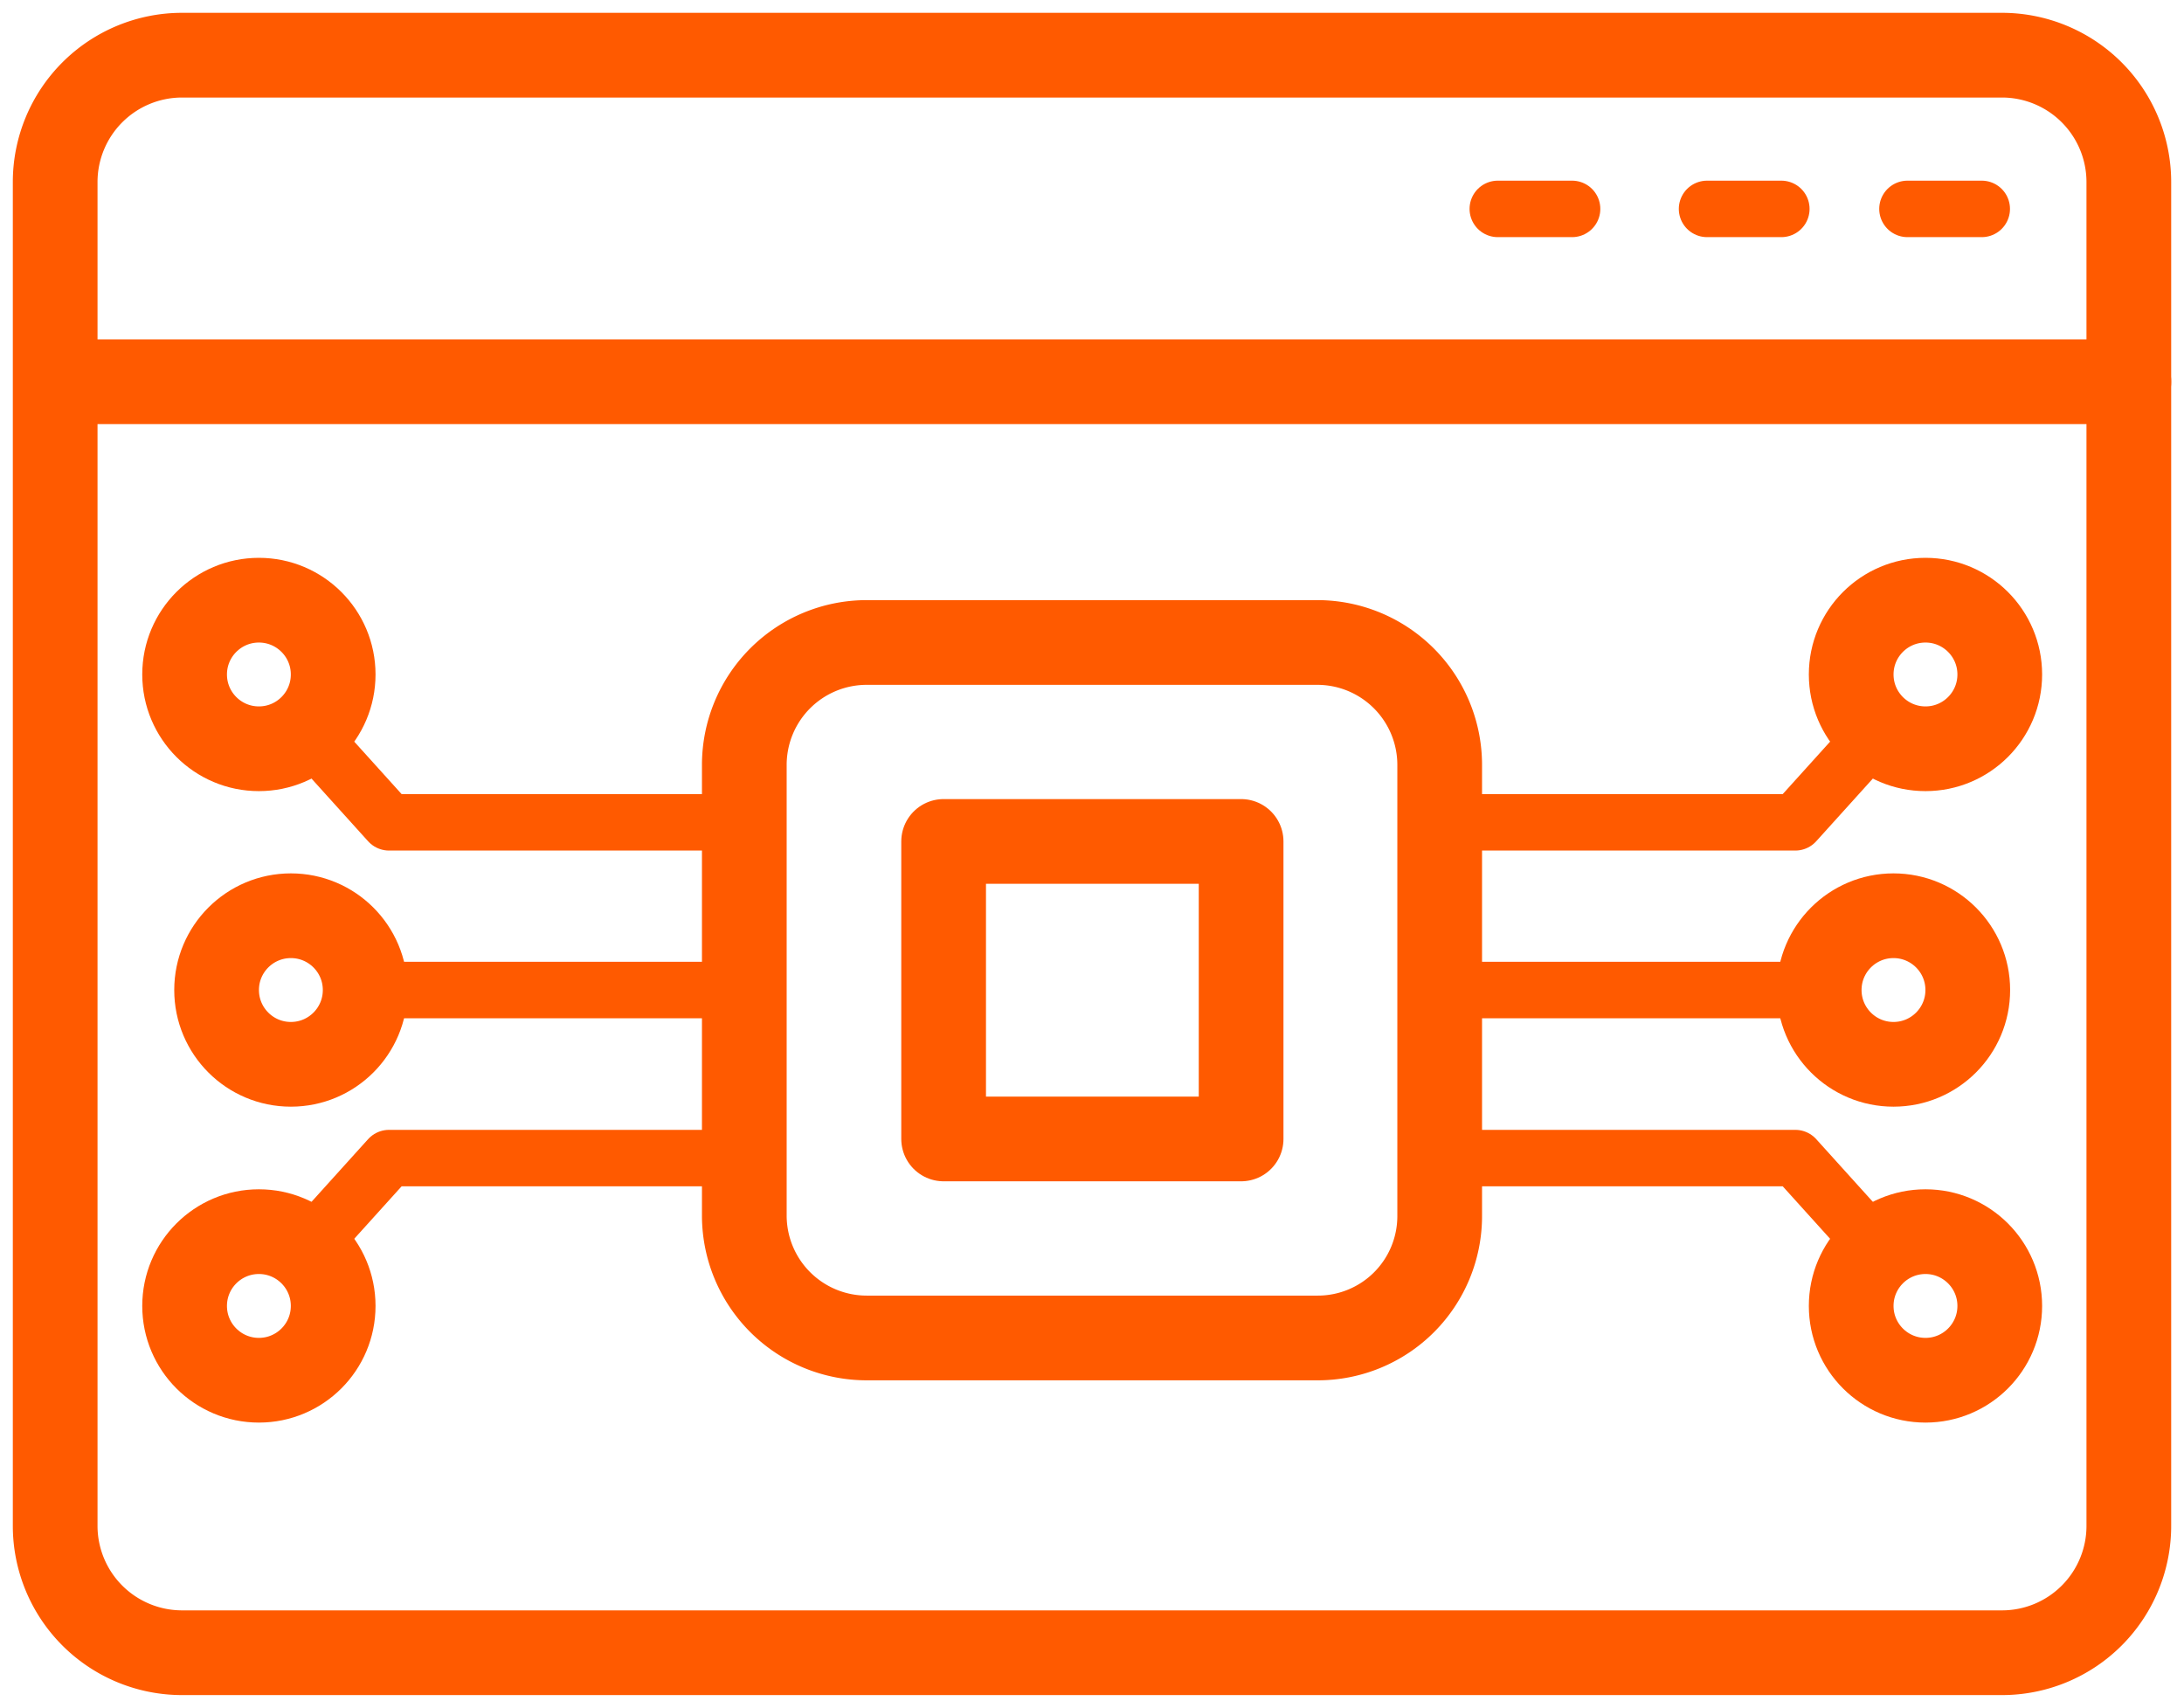 <?xml version="1.0" encoding="UTF-8"?>
<svg xmlns="http://www.w3.org/2000/svg" xmlns:xlink="http://www.w3.org/1999/xlink" width="77.35" height="60.484" viewBox="0 0 77.35 60.484">
  <defs>
    <clipPath id="clip-path">
      <rect id="Rectangle_200" data-name="Rectangle 200" width="77.35" height="60.484" fill="none"></rect>
    </clipPath>
  </defs>
  <g id="Group_193" data-name="Group 193" transform="translate(-1417.748 -1059.008)">
    <g id="Group_87" data-name="Group 87" transform="translate(1417.748 1059.008)">
      <g id="Group_86" data-name="Group 86" transform="translate(0 0)" clip-path="url(#clip-path)">
        <path id="Path_242" data-name="Path 242" d="M70.462,58.076H5.993A4.494,4.494,0,0,1,1.5,53.583V5.993A4.494,4.494,0,0,1,5.993,1.5H70.449a4.494,4.494,0,0,1,4.493,4.493v47.59A4.491,4.491,0,0,1,70.462,58.076Z" transform="translate(0.454 0.454)" fill="none" stroke="#ff5a00" stroke-linecap="round" stroke-linejoin="round" stroke-width="3"></path>
        <line id="Line_44" data-name="Line 44" x2="73.43" transform="translate(1.967 13.519)" fill="none" stroke="#ff5a00" stroke-linecap="round" stroke-linejoin="round" stroke-width="3"></line>
        <line id="Line_45" data-name="Line 45" x2="2.631" transform="translate(53.047 7.398)" fill="none" stroke="#ff5a00" stroke-linecap="round" stroke-linejoin="round" stroke-width="2"></line>
        <line id="Line_46" data-name="Line 46" x2="2.631" transform="translate(60.458 7.398)" fill="none" stroke="#ff5a00" stroke-linecap="round" stroke-linejoin="round" stroke-width="2"></line>
        <line id="Line_47" data-name="Line 47" x2="2.631" transform="translate(67.556 7.398)" fill="none" stroke="#ff5a00" stroke-linecap="round" stroke-linejoin="round" stroke-width="2"></line>
        <path id="Path_243" data-name="Path 243" d="M40.544,42.1H24.577a4.336,4.336,0,0,1-4.337-4.337V21.807a4.336,4.336,0,0,1,4.337-4.337H40.531a4.336,4.336,0,0,1,4.337,4.337V37.761A4.316,4.316,0,0,1,40.544,42.1Z" transform="translate(6.121 5.283)" fill="none" stroke="#ff5a00" stroke-linecap="round" stroke-linejoin="round" stroke-width="3"></path>
        <rect id="Rectangle_199" data-name="Rectangle 199" width="10.536" height="10.536" transform="translate(33.42 29.799)" fill="none" stroke="#ff5a00" stroke-linecap="round" stroke-linejoin="round" stroke-width="3"></rect>
        <path id="Path_244" data-name="Path 244" d="M23.839,23.11H11.257L8.34,19.88" transform="translate(2.522 6.012)" fill="none" stroke="#ff5a00" stroke-linecap="round" stroke-linejoin="round" stroke-width="2"></path>
        <circle id="Ellipse_10" data-name="Ellipse 10" cx="2.631" cy="2.631" r="2.631" transform="translate(7.671 32.43)" fill="none" stroke="#ff5a00" stroke-linecap="round" stroke-linejoin="round" stroke-width="3"></circle>
        <circle id="Ellipse_11" data-name="Ellipse 11" cx="2.631" cy="2.631" r="2.631" transform="translate(6.538 21.255)" fill="none" stroke="#ff5a00" stroke-linecap="round" stroke-linejoin="round" stroke-width="3"></circle>
        <line id="Line_48" data-name="Line 48" x1="13.428" transform="translate(12.933 35.061)" fill="none" stroke="#ff5a00" stroke-linecap="round" stroke-linejoin="round" stroke-width="2"></line>
        <path id="Path_245" data-name="Path 245" d="M23.839,31.49H11.257L8.34,34.72" transform="translate(2.522 9.523)" fill="none" stroke="#ff5a00" stroke-linecap="round" stroke-linejoin="round" stroke-width="2"></path>
        <circle id="Ellipse_12" data-name="Ellipse 12" cx="2.631" cy="2.631" r="2.631" transform="translate(6.538 43.618)" fill="none" stroke="#ff5a00" stroke-linecap="round" stroke-linejoin="round" stroke-width="3"></circle>
        <path id="Path_246" data-name="Path 246" d="M39.16,23.11H51.741l2.917-3.23" transform="translate(11.842 6.012)" fill="none" stroke="#ff5a00" stroke-linecap="round" stroke-linejoin="round" stroke-width="2"></path>
        <circle id="Ellipse_13" data-name="Ellipse 13" cx="2.631" cy="2.631" r="2.631" transform="translate(64.43 32.43)" fill="none" stroke="#ff5a00" stroke-linecap="round" stroke-linejoin="round" stroke-width="3"></circle>
        <circle id="Ellipse_14" data-name="Ellipse 14" cx="2.631" cy="2.631" r="2.631" transform="translate(65.563 21.255)" fill="none" stroke="#ff5a00" stroke-linecap="round" stroke-linejoin="round" stroke-width="3"></circle>
        <line id="Line_49" data-name="Line 49" x2="13.428" transform="translate(51.002 35.061)" fill="none" stroke="#ff5a00" stroke-linecap="round" stroke-linejoin="round" stroke-width="2"></line>
        <path id="Path_247" data-name="Path 247" d="M39.16,31.49H51.741l2.917,3.23" transform="translate(11.842 9.523)" fill="none" stroke="#ff5a00" stroke-linecap="round" stroke-linejoin="round" stroke-width="2"></path>
        <circle id="Ellipse_15" data-name="Ellipse 15" cx="2.631" cy="2.631" r="2.631" transform="translate(65.563 43.618)" fill="none" stroke="#ff5a00" stroke-linecap="round" stroke-linejoin="round" stroke-width="3"></circle>
      </g>
    </g>
  </g>
</svg>
